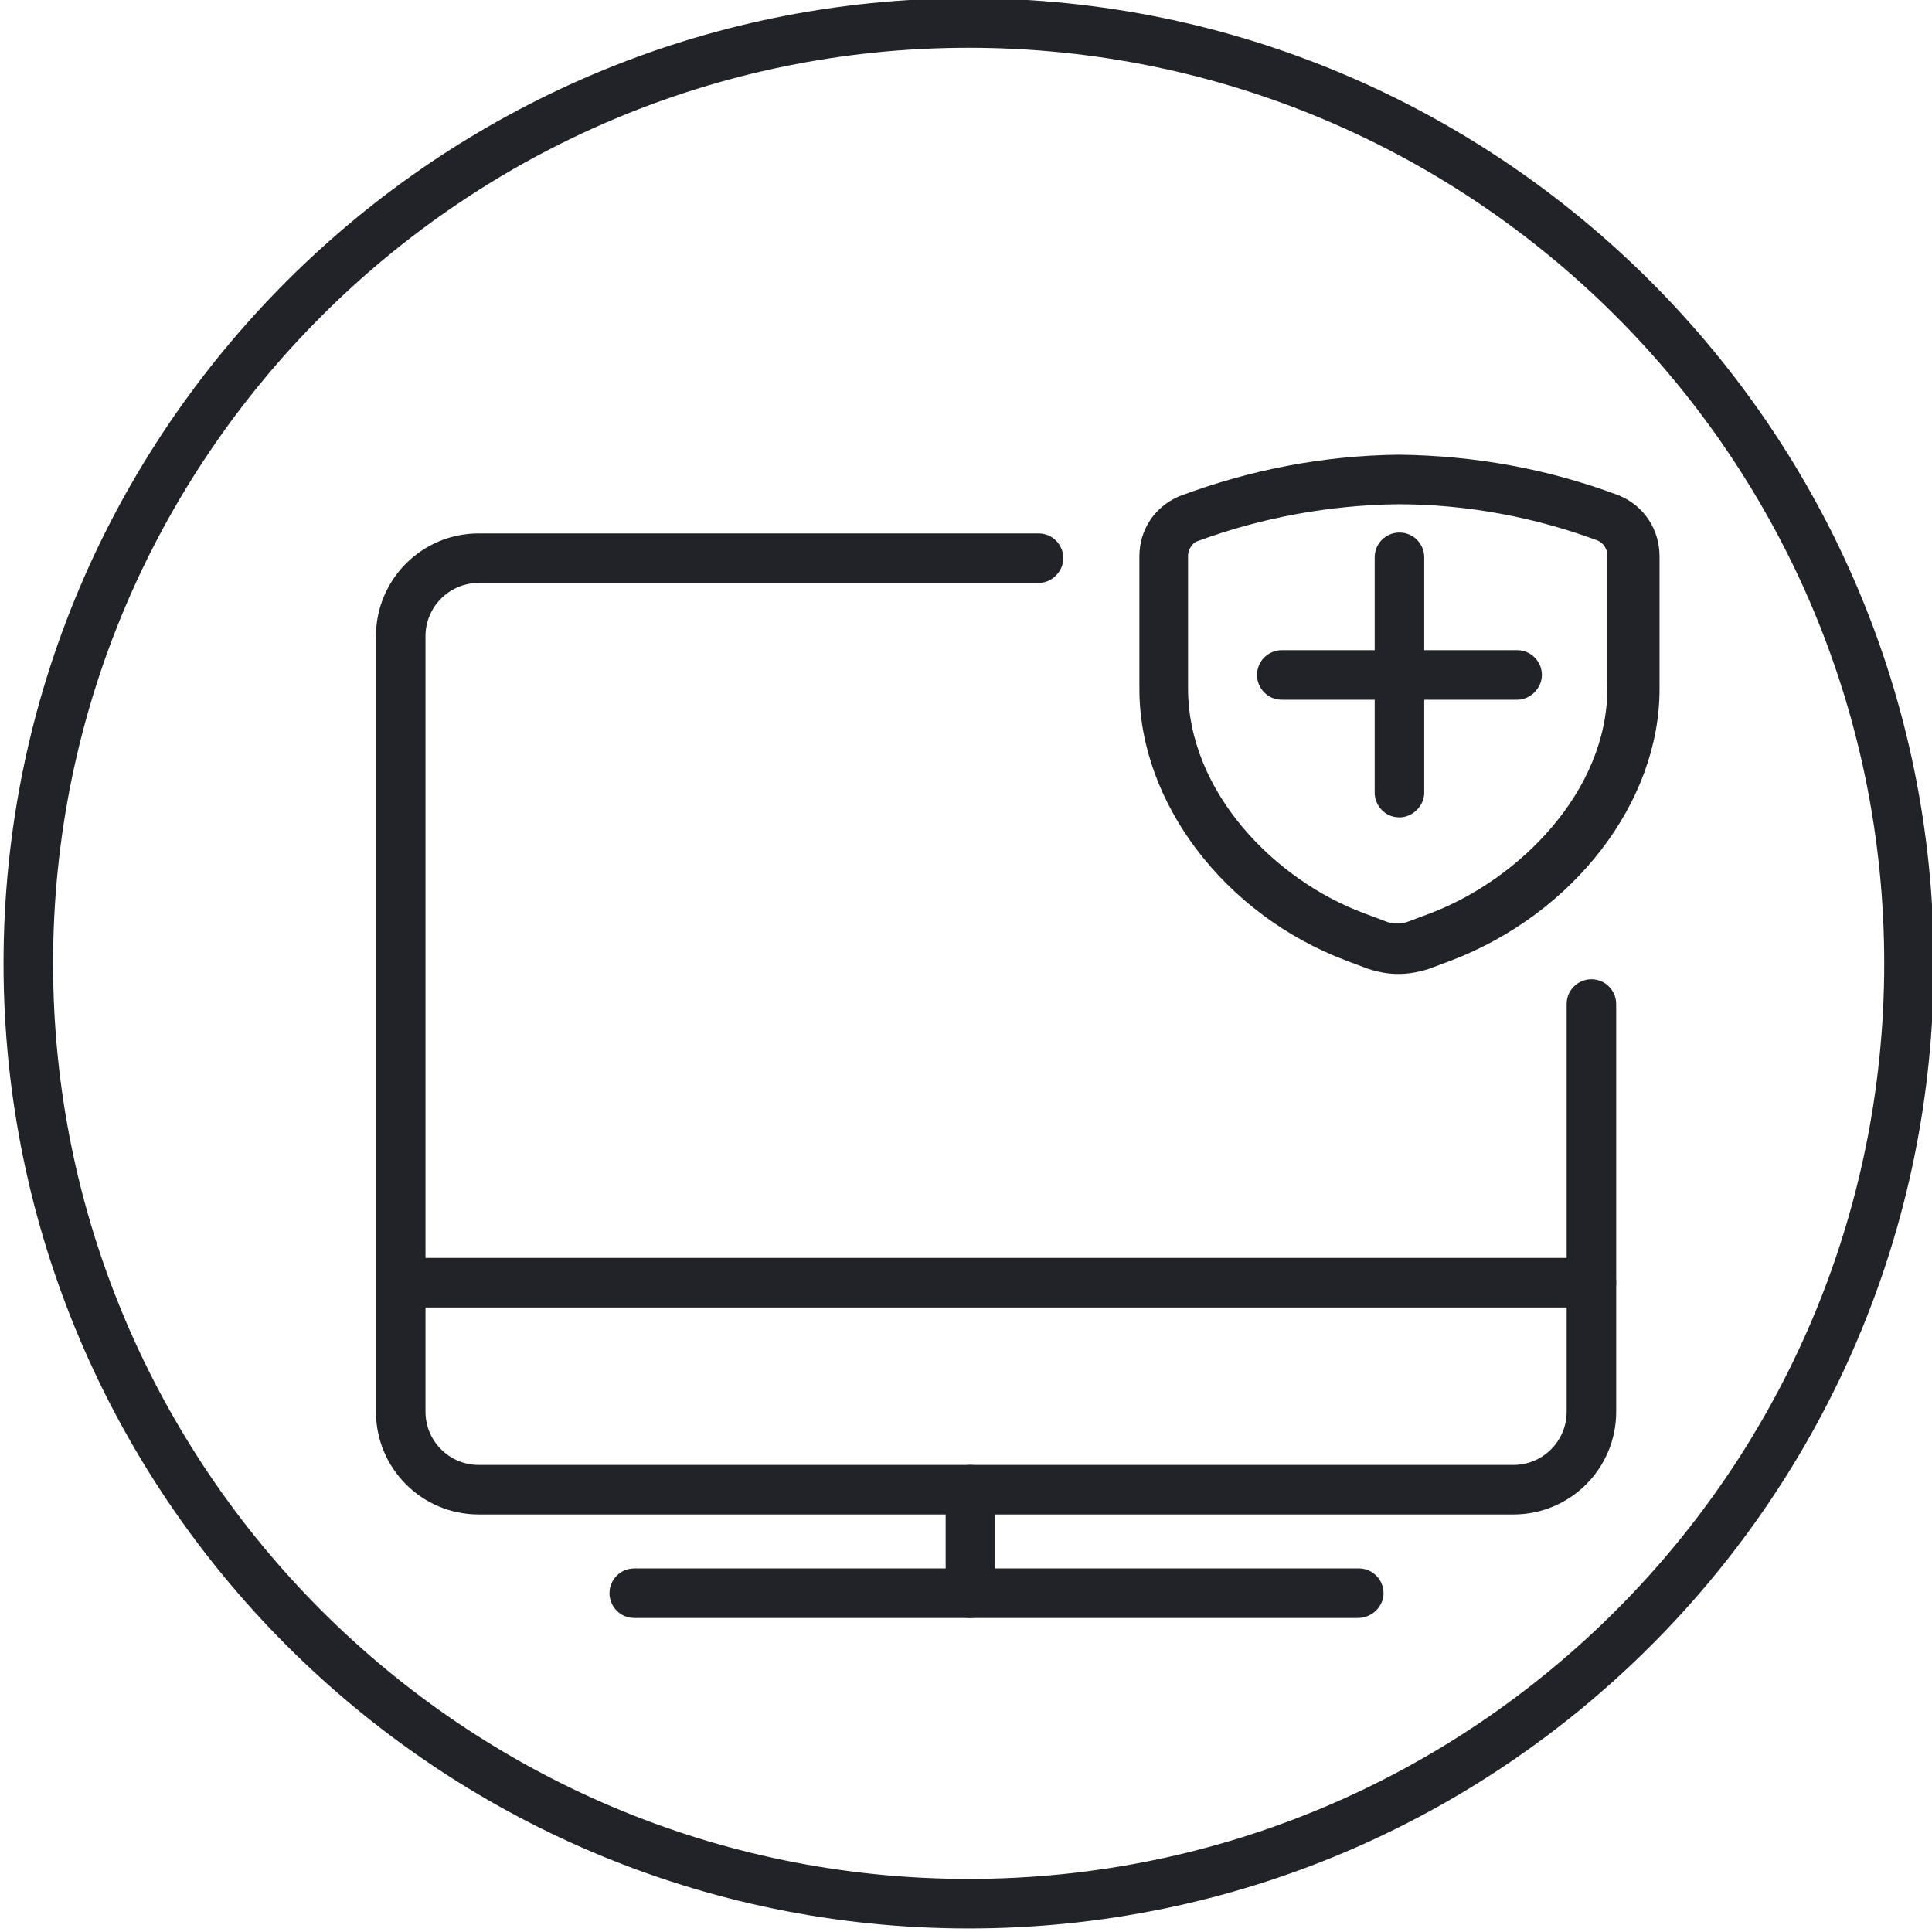 <svg version="1.1" id="Ebene_40" xmlns="http://www.w3.org/2000/svg" x="0" y="0" viewBox="0 0 218.4 218.4" xml:space="preserve"><style>.st0{fill:#212328}</style><path class="st0" d="M109.5 218C49.3 218 .4 169 .4 108.9.4 48.7 49.4-.2 109.5-.2s109.1 49 109.1 109.1c0 60.2-48.9 109.1-109.1 109.1zm0-212.6C52.4 5.4 6 51.8 6 108.9s46.4 103.5 103.5 103.5S213 166 213 108.9 166.6 5.4 109.5 5.4z"/><path class="st0" d="M153.5 182.9H71.7c-1.6 0-2.8-1.3-2.8-2.8 0-1.6 1.3-2.8 2.8-2.8h81.9c1.6 0 2.8 1.3 2.8 2.8 0 1.5-1.3 2.8-2.9 2.8z"/><path class="st0" d="M109.7 182.9c-1.6 0-2.8-1.3-2.8-2.8v-11.7c0-1.6 1.3-2.8 2.8-2.8s2.8 1.3 2.8 2.8V180c0 1.6-1.3 2.9-2.8 2.9zM179.9 147.8H45.4c-1.6 0-2.8-1.3-2.8-2.8 0-1.6 1.3-2.8 2.8-2.8h134.5c1.6 0 2.8 1.3 2.8 2.8 0 1.5-1.3 2.8-2.8 2.8z"/><path class="st0" d="M171.1 171.2h-117c-6.4 0-11.6-5.2-11.6-11.6V71.9c0-6.4 5.2-11.6 11.6-11.6h63.3c1.6 0 2.8 1.3 2.8 2.8s-1.3 2.8-2.8 2.8H54.1c-3.3 0-6 2.7-6 6v87.7c0 3.3 2.7 6 6 6h117c3.3 0 6-2.7 6-6v-46.1c0-1.6 1.3-2.8 2.8-2.8 1.6 0 2.8 1.3 2.8 2.8v46.1c0 6.4-5.2 11.6-11.6 11.6z"/><path class="st0" d="M158.2 92.4c-1.6 0-2.8-1.3-2.8-2.8V63c0-1.6 1.3-2.8 2.8-2.8 1.6 0 2.8 1.3 2.8 2.8v26.6c0 1.5-1.3 2.8-2.8 2.8z"/><path class="st0" d="M171.5 79.1h-26.6c-1.6 0-2.8-1.3-2.8-2.8 0-1.6 1.3-2.8 2.8-2.8h26.6c1.6 0 2.8 1.3 2.8 2.8 0 1.5-1.3 2.8-2.8 2.8z"/><path class="st0" d="M158.1 110.1c-1.2 0-2.3-.2-3.5-.6l-2.4-.9c-13.8-5.2-23.4-17.9-23.4-30.7v-15c0-3 1.7-5.6 4.5-6.8 8-3 16.3-4.6 24.8-4.7 8.6.1 16.9 1.6 24.9 4.6 2.9 1.2 4.6 3.9 4.6 6.9v15c0 12.8-9.7 25.4-23.6 30.7l-2.4.9c-1.2.4-2.4.6-3.5.6zM158 57c-7.7.1-15.4 1.5-22.7 4.2-.5.2-1 .9-1 1.6v15c0 11.8 9.9 21.7 19.8 25.4l2.4.9c.9.4 2 .4 2.9 0l2.4-.9c9.9-3.8 19.9-13.7 19.9-25.4v-15c0-.7-.4-1.4-1.1-1.7-7-2.6-14.7-4.1-22.6-4.1z"/></svg>